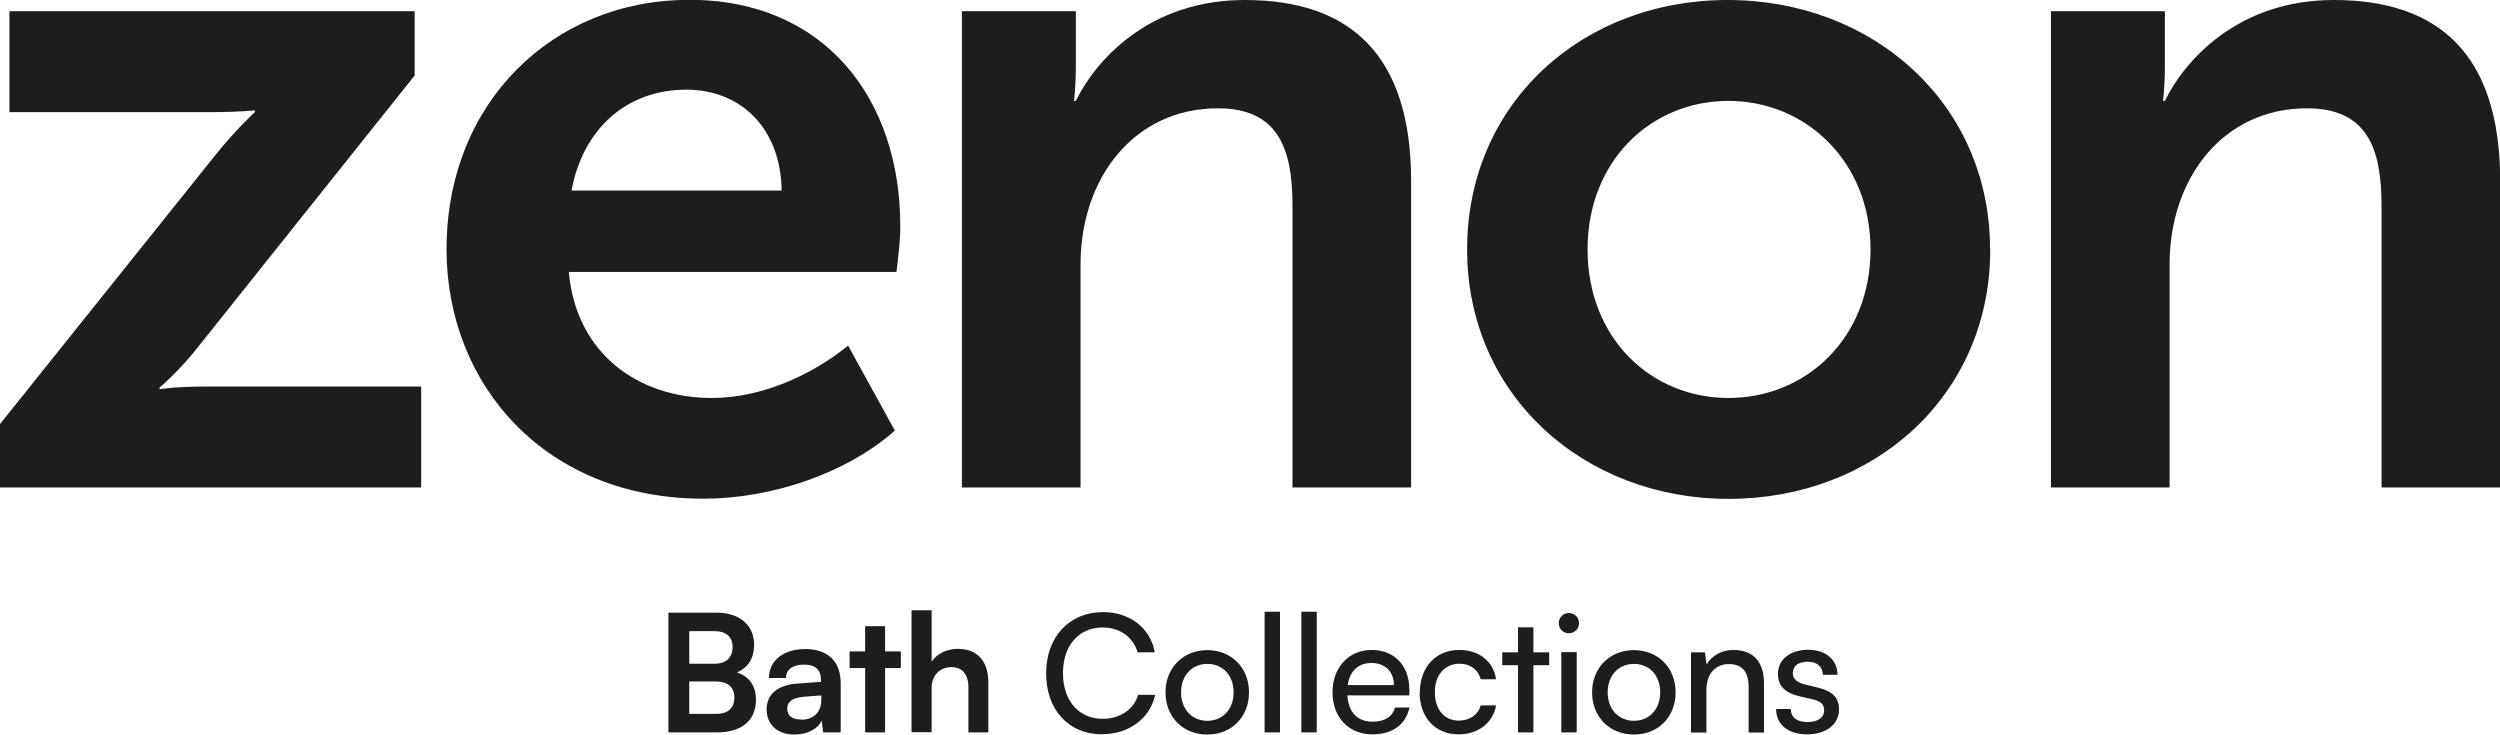 <?xml version="1.0" encoding="UTF-8"?><svg id="Capa_2" xmlns="http://www.w3.org/2000/svg" viewBox="0 0 138.01 40.55"><defs><style>.cls-1{fill:#1d1d1b;}</style></defs><g id="Capa_1-2"><path class="cls-1" d="M131.47,26.91h6.55V10c0-6.96-3.35-10-9.18-10-5.31,0-8.25,3.35-9.33,5.57h-.1s.1-.82.1-1.86V.62h-6.29v26.29h6.55v-12.32c0-4.74,2.94-8.61,7.58-8.61,3.3,0,4.12,2.17,4.12,5.36v15.57ZM109.86,13.77c0-8.04-6.44-13.77-14.49-13.77s-14.38,5.72-14.38,13.77,6.44,13.77,14.44,13.77,14.44-5.67,14.44-13.77M103.26,13.77c0,4.9-3.56,8.2-7.84,8.2s-7.78-3.3-7.78-8.2,3.51-8.2,7.78-8.2,7.84,3.35,7.84,8.2M71.35,26.91h6.55V10c0-6.96-3.35-10-9.18-10-5.31,0-8.25,3.35-9.33,5.57h-.1s.1-.82.1-1.86V.62h-6.29v26.29h6.55v-12.32c0-4.74,2.94-8.61,7.58-8.61,3.3,0,4.12,2.17,4.12,5.36v15.57ZM49.49,15c.1-.83.21-1.7.21-2.53,0-6.96-4.12-12.48-11.65-12.48s-13.4,5.67-13.4,13.77c0,7.48,5.46,13.77,14.18,13.77,3.76,0,7.89-1.39,10.57-3.76l-2.58-4.69c-2.11,1.7-4.85,2.89-7.53,2.89-3.97,0-7.48-2.37-7.89-6.96h18.1ZM43.15,10.52h-11.6c.62-3.35,2.99-5.57,6.34-5.57,2.94,0,5.21,2.06,5.26,5.57M0,26.91h23.25v-5.57h-11.96c-1.7,0-2.48.15-2.48.15v-.1s1.13-.93,2.27-2.42l11.81-14.8V.62H.52v5.57h11.08c1.7,0,2.47-.1,2.47-.1v.1s-1.03.93-2.22,2.42L0,23.41v3.51Z"/><path class="cls-1" d="M98.05,39.15c0,.84.66,1.39,1.7,1.39s1.77-.53,1.77-1.38c0-.66-.37-1-1.12-1.19l-.78-.19c-.43-.11-.65-.31-.65-.61,0-.41.3-.64.83-.64s.81.28.83.72h.81c-.02-.84-.65-1.38-1.62-1.38s-1.67.52-1.67,1.33c0,.65.37,1.04,1.16,1.23l.78.18c.46.12.61.3.61.6,0,.41-.34.65-.94.65-.56,0-.9-.27-.9-.72h-.81ZM94.2,40.43v-2.34c0-.86.46-1.43,1.26-1.43.65,0,1.07.36,1.07,1.26v2.52h.85v-2.71c0-1.13-.53-1.85-1.7-1.85-.62,0-1.19.3-1.47.81l-.09-.68h-.77v4.43h.85ZM88.75,38.22c0-.92.59-1.57,1.45-1.57s1.45.64,1.45,1.57-.6,1.57-1.45,1.57-1.45-.64-1.45-1.57M87.89,38.22c0,1.37.98,2.33,2.31,2.33s2.3-.96,2.3-2.33-.98-2.33-2.3-2.33-2.31.96-2.31,2.33M86.19,40.43h.85v-4.43h-.85v4.43ZM86.61,34.96c.31,0,.56-.25.56-.56s-.25-.56-.56-.56-.56.24-.56.56.25.56.56.56M84.65,40.43v-3.71h.87v-.71h-.87v-1.38h-.85v1.38h-.87v.71h.87v3.71h.85ZM78.37,38.22c0,1.39.86,2.32,2.16,2.32,1.07,0,1.89-.64,2.06-1.6h-.85c-.15.53-.61.84-1.21.84-.81,0-1.32-.62-1.32-1.57s.55-1.57,1.36-1.57c.57,0,1.02.3,1.17.86h.85c-.15-.99-.93-1.62-2.04-1.62-1.29,0-2.17.96-2.17,2.34M75.72,36.6c.75,0,1.23.49,1.23,1.22h-2.55c.11-.78.58-1.22,1.32-1.22M75.76,40.54c1.1,0,1.84-.53,2.05-1.48h-.8c-.14.51-.58.78-1.24.78-.84,0-1.33-.52-1.39-1.45h3.42v-.33c0-1.31-.82-2.18-2.08-2.18s-2.16.96-2.16,2.34.9,2.32,2.2,2.32M72.69,33.77h-.85v6.66h.85v-6.66ZM70.66,33.77h-.85v6.66h.85v-6.66ZM65.2,38.22c0-.92.59-1.57,1.45-1.57s1.45.64,1.45,1.57-.6,1.57-1.45,1.57-1.45-.64-1.45-1.57M64.34,38.22c0,1.37.98,2.33,2.31,2.33s2.3-.96,2.3-2.33-.98-2.33-2.3-2.33-2.31.96-2.31,2.33M60.85,40.53c1.47,0,2.64-.87,2.92-2.17h-.94c-.24.81-1,1.32-1.96,1.32-1.32,0-2.19-1-2.19-2.52s.87-2.52,2.19-2.52c.95,0,1.68.52,1.93,1.37h.95c-.24-1.34-1.38-2.22-2.85-2.22-1.87,0-3.15,1.37-3.15,3.38s1.24,3.37,3.1,3.37M51.43,40.43v-2.44c0-.67.41-1.16,1.1-1.16.56,0,.93.36.93,1.11v2.49h1.1v-2.75c0-1.16-.58-1.86-1.68-1.86-.64,0-1.17.28-1.45.71v-2.84h-1.11v6.73h1.1ZM48.86,40.43v-3.55h.87v-.92h-.87v-1.39h-1.1v1.39h-.86v.92h.86v3.55h1.1ZM44.23,39.72c-.5,0-.77-.2-.77-.61,0-.36.26-.59.95-.65l.93-.07v.24c0,.69-.43,1.1-1.11,1.1M43.87,40.55c.7,0,1.3-.32,1.49-.78l.08.66h.97v-2.71c0-1.24-.74-1.89-1.95-1.89s-2.01.63-2.01,1.6h.94c0-.47.36-.74,1.01-.74.56,0,.92.24.92.85v.1l-1.34.1c-1.06.08-1.66.6-1.66,1.42s.58,1.39,1.53,1.39M39.53,37.62c.64,0,1.01.32,1.01.88,0,.6-.36.91-1.01.91h-1.48v-1.79h1.48ZM39.43,34.84c.65,0,1.01.31,1.01.88s-.35.92-.99.92h-1.4v-1.8h1.38ZM36.9,40.43h2.68c1.37,0,2.15-.66,2.15-1.79,0-.77-.35-1.29-1.05-1.52.62-.26.95-.79.95-1.52,0-1.1-.8-1.78-2.1-1.78h-2.63v6.62Z"/></g></svg>